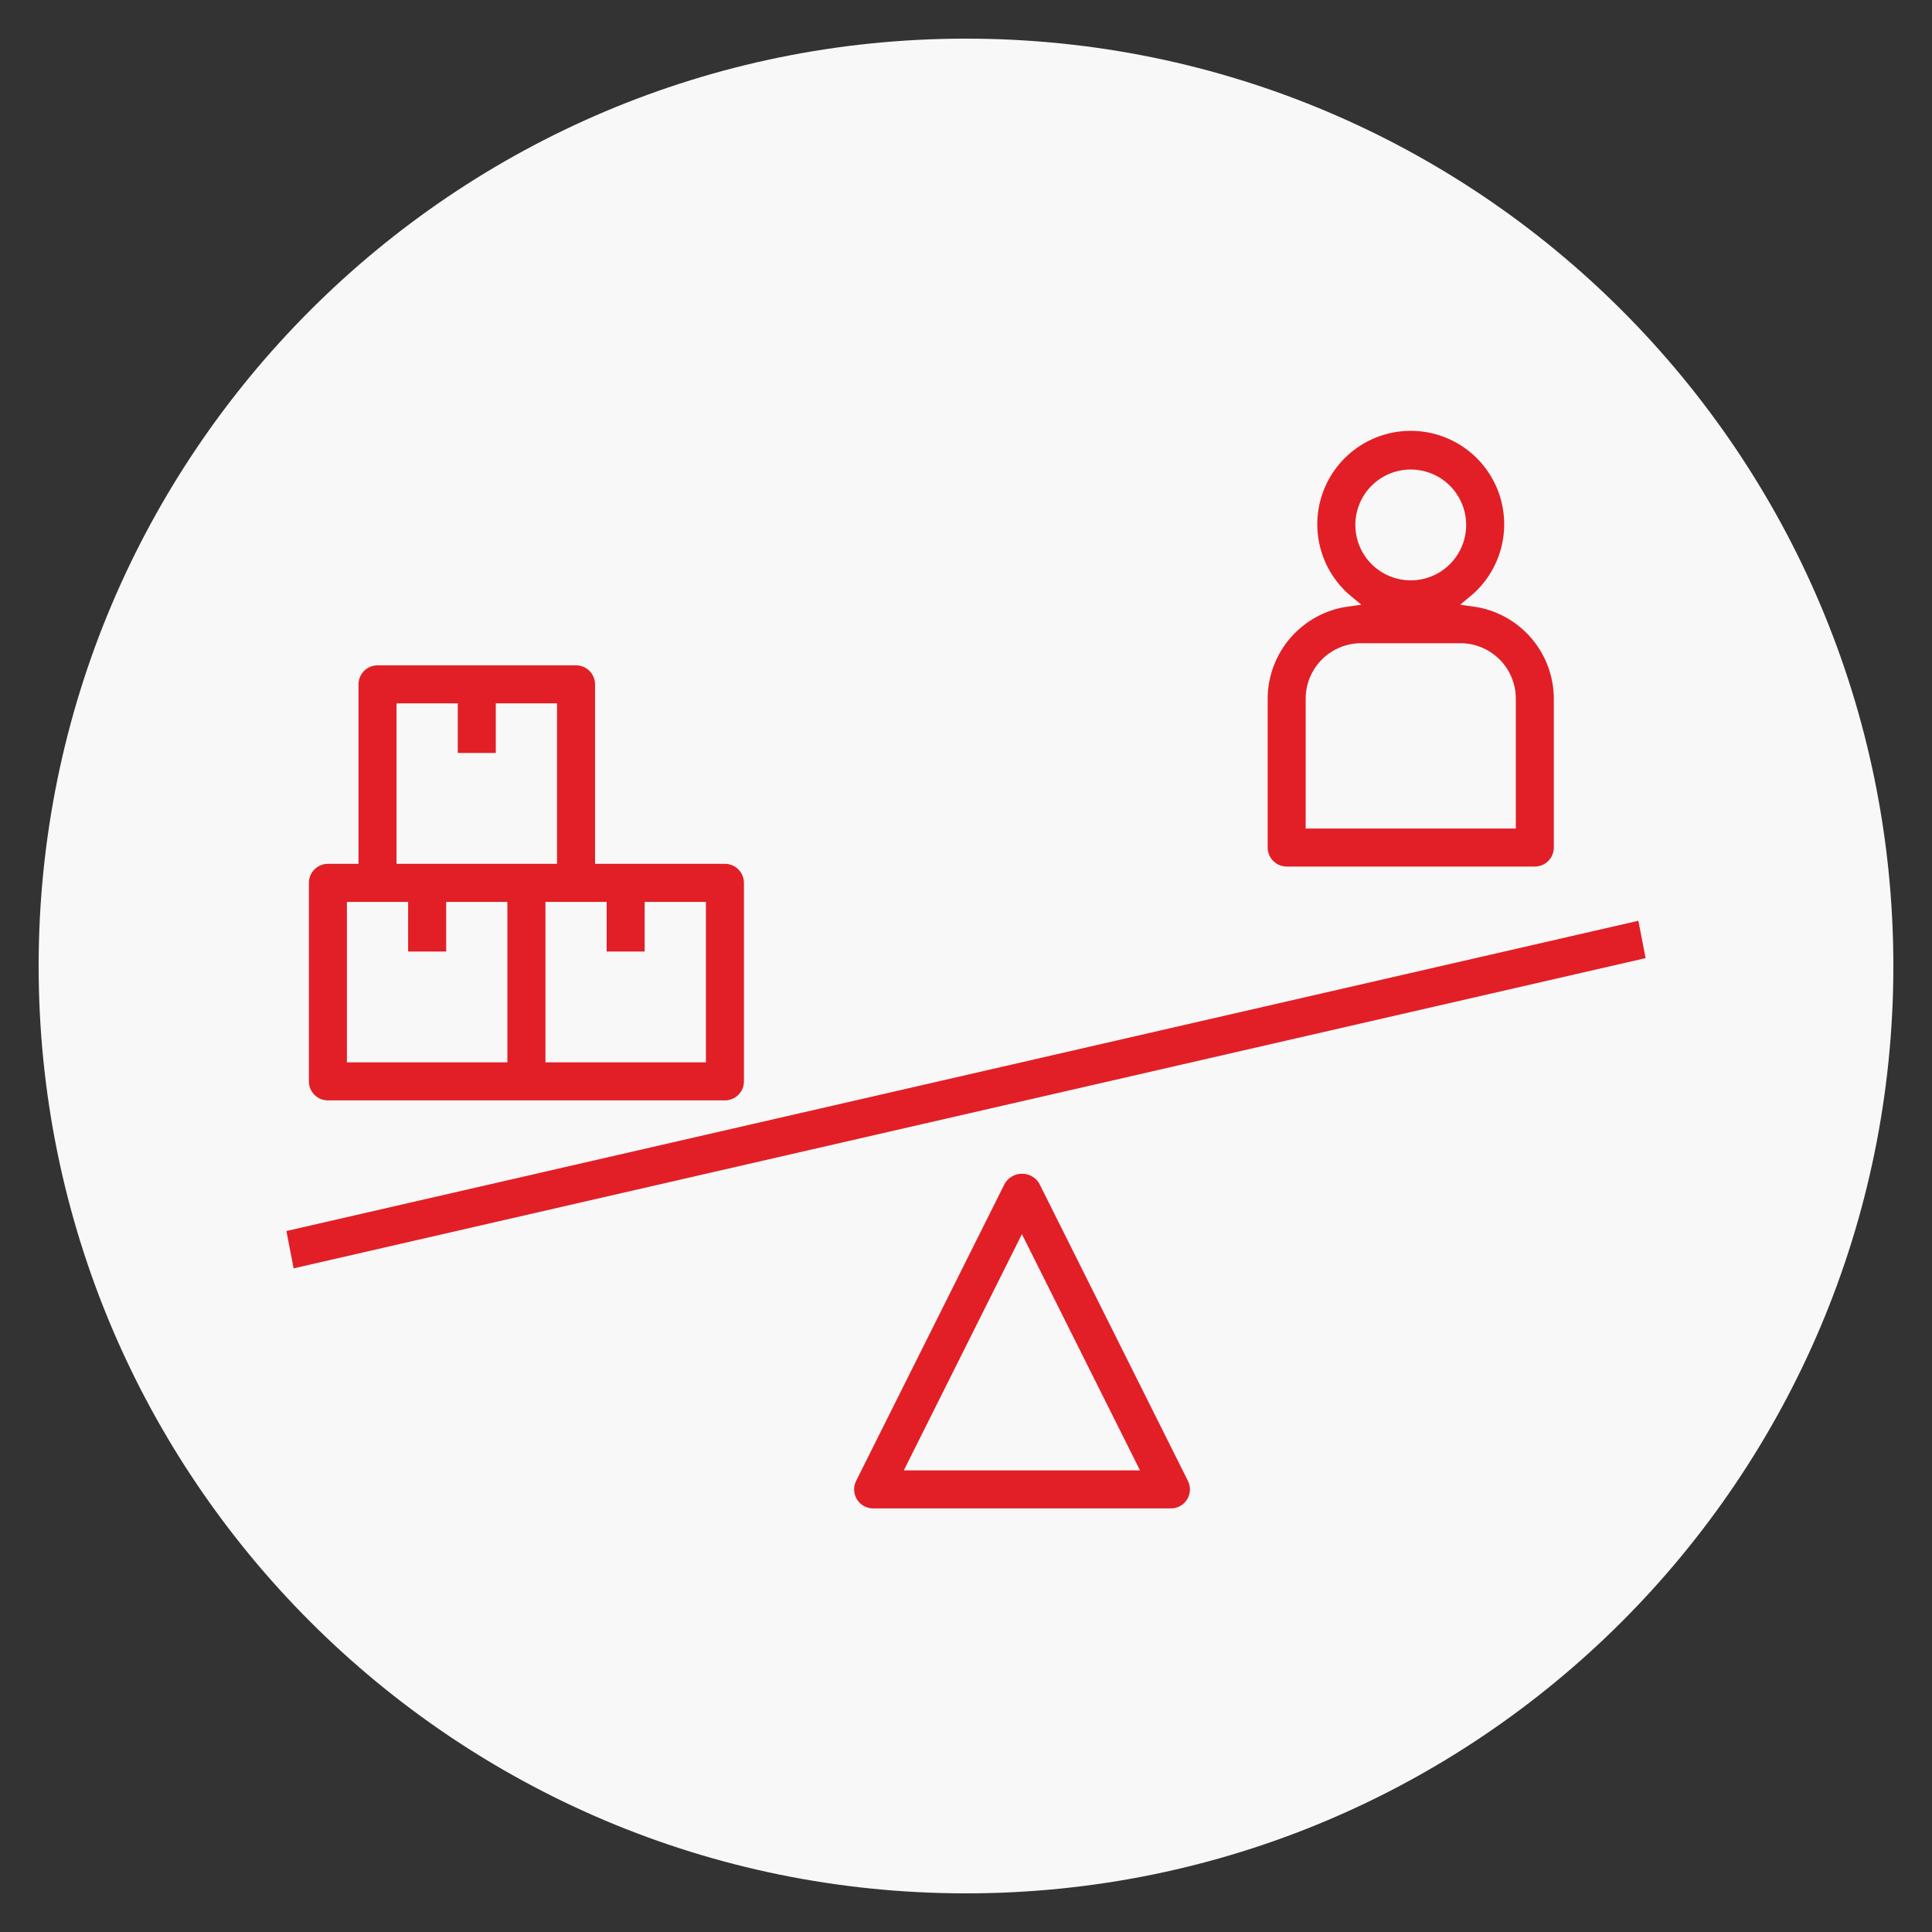 <svg width="50" height="50" viewBox="0 0 50 50" fill="none" xmlns="http://www.w3.org/2000/svg">
<rect x="0" y="0" width="50" height="50" fill="#333333" stroke="none"/>
<path d="M25 49C38.255 49 49 38.255 49 25C49 11.745 38.255 1 25 1C11.745 1 1 11.745 1 25C1 38.255 11.745 49 25 49Z" fill="#F8F8F8"/>
<path d="M22.594 39.188H30.3C30.41 39.189 30.518 39.161 30.614 39.108C30.71 39.055 30.791 38.978 30.849 38.885C30.907 38.792 30.94 38.685 30.945 38.576C30.95 38.466 30.927 38.357 30.878 38.259L27.025 30.552C26.966 30.453 26.882 30.37 26.781 30.313C26.68 30.256 26.566 30.226 26.45 30.226C26.334 30.226 26.221 30.256 26.12 30.313C26.019 30.37 25.935 30.453 25.875 30.552L22.022 38.259C21.974 38.356 21.95 38.465 21.955 38.574C21.96 38.683 21.992 38.789 22.05 38.882C22.107 38.975 22.187 39.052 22.282 39.106C22.377 39.159 22.485 39.188 22.594 39.188ZM26.447 32.275L29.261 37.904H23.633L26.447 32.275Z" fill="#E21F26" stroke="#F8F8F8" stroke-width="0.3"/>
<path d="M7.237 31.745L42.519 23.648L42.763 24.91L7.481 33.006L7.237 31.745Z" fill="#E21F26" stroke="#F8F8F8" stroke-width="0.3"/>
<path d="M8.486 28.628H18.761C18.931 28.628 19.095 28.561 19.215 28.44C19.336 28.32 19.403 28.156 19.403 27.986V22.849C19.403 22.678 19.336 22.515 19.215 22.394C19.095 22.274 18.931 22.206 18.761 22.206H15.55V17.711C15.55 17.541 15.482 17.377 15.362 17.257C15.242 17.136 15.078 17.069 14.908 17.069H9.77C9.6 17.069 9.437 17.136 9.316 17.257C9.196 17.377 9.128 17.541 9.128 17.711V22.206H8.486C8.316 22.206 8.152 22.274 8.032 22.394C7.911 22.515 7.844 22.678 7.844 22.849V27.986C7.844 28.156 7.911 28.32 8.032 28.44C8.152 28.561 8.316 28.628 8.486 28.628ZM15.55 23.491V24.775H16.834V23.491H18.119V27.344H14.266V23.491H15.55ZM10.412 18.353H11.697V19.637H12.981V18.353H14.266V22.206H10.412V18.353ZM9.128 23.491H10.412V24.775H11.697V23.491H12.981V27.344H9.128V23.491Z" fill="#E21F26" stroke="#F8F8F8" stroke-width="0.3"/>
<path d="M33.299 22.576H39.721C39.891 22.576 40.055 22.509 40.175 22.388C40.296 22.268 40.363 22.104 40.363 21.934V18.081C40.361 17.462 40.136 16.866 39.729 16.4C39.322 15.935 38.76 15.632 38.148 15.548C38.555 15.211 38.848 14.756 38.988 14.246C39.127 13.736 39.106 13.196 38.927 12.698C38.748 12.201 38.42 11.771 37.987 11.467C37.554 11.163 37.039 11 36.51 11C35.981 11 35.465 11.163 35.033 11.467C34.6 11.771 34.272 12.201 34.093 12.698C33.914 13.196 33.893 13.736 34.032 14.246C34.172 14.756 34.465 15.211 34.872 15.548C34.26 15.632 33.698 15.935 33.291 16.4C32.884 16.866 32.659 17.462 32.657 18.081V21.934C32.657 22.104 32.724 22.268 32.845 22.388C32.965 22.509 33.129 22.576 33.299 22.576ZM36.51 12.301C36.764 12.301 37.012 12.376 37.224 12.517C37.435 12.659 37.599 12.859 37.697 13.094C37.794 13.329 37.819 13.587 37.77 13.836C37.72 14.085 37.598 14.314 37.418 14.494C37.239 14.673 37.01 14.796 36.761 14.845C36.511 14.895 36.253 14.869 36.019 14.772C35.784 14.675 35.583 14.51 35.442 14.299C35.301 14.088 35.226 13.839 35.226 13.585C35.226 13.245 35.361 12.918 35.602 12.677C35.843 12.436 36.169 12.301 36.51 12.301ZM33.941 18.081C33.941 17.74 34.077 17.413 34.317 17.173C34.558 16.932 34.885 16.796 35.226 16.796H37.794C38.135 16.796 38.462 16.932 38.703 17.173C38.944 17.413 39.079 17.74 39.079 18.081V21.292H33.941V18.081Z" fill="#E21F26" stroke="#F8F8F8" stroke-width="0.3"/>
</svg>
